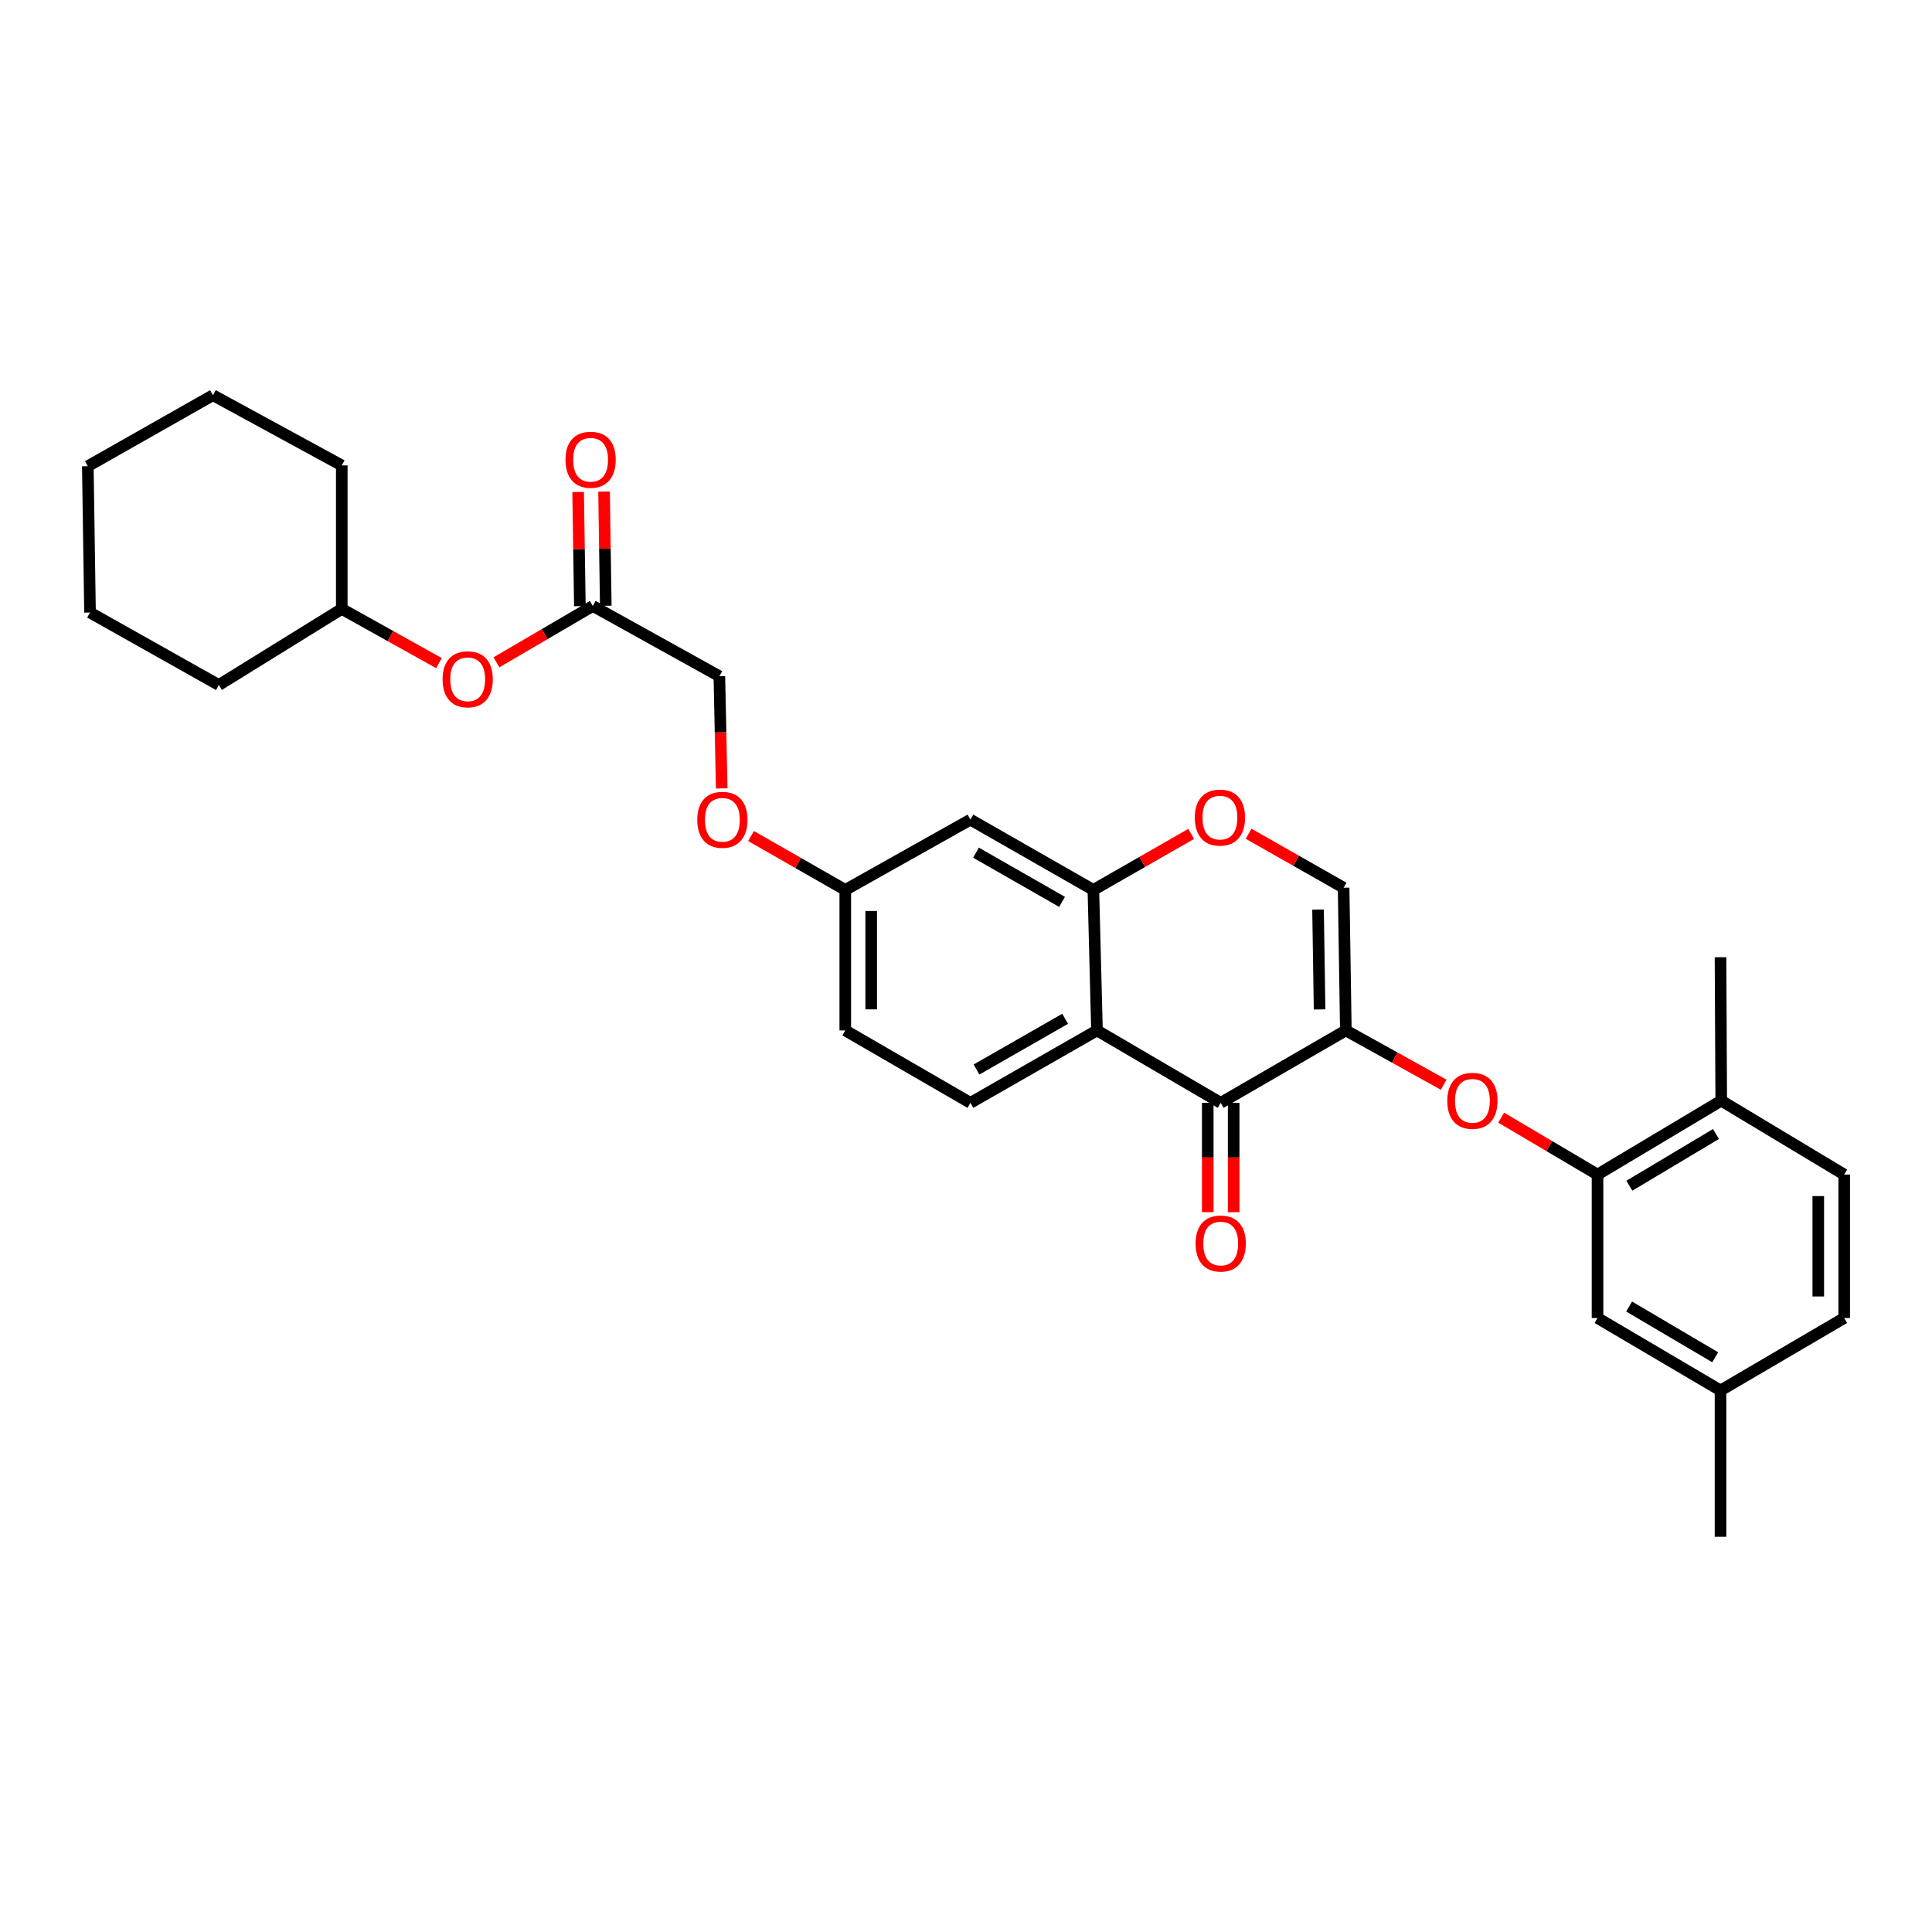 <?xml version='1.0' encoding='iso-8859-1'?>
<svg version='1.1' baseProfile='full'
              xmlns='http://www.w3.org/2000/svg'
                      xmlns:rdkit='http://www.rdkit.org/xml'
                      xmlns:xlink='http://www.w3.org/1999/xlink'
                  xml:space='preserve'
width='1000px' height='1000px' viewBox='0 0 1000 1000'>
<!-- END OF HEADER -->
<rect style='opacity:1.0;fill:#FFFFFF;stroke:none' width='1000' height='1000' x='0' y='0'> </rect>
<path class='bond-0' d='M 696.605,533.35 L 631.835,570.835' style='fill:none;fill-rule:evenodd;stroke:#000000;stroke-width:6px;stroke-linecap:butt;stroke-linejoin:miter;stroke-opacity:1' />
<path class='bond-3' d='M 696.605,533.35 L 721.922,547.399' style='fill:none;fill-rule:evenodd;stroke:#000000;stroke-width:6px;stroke-linecap:butt;stroke-linejoin:miter;stroke-opacity:1' />
<path class='bond-3' d='M 721.922,547.399 L 747.24,561.449' style='fill:none;fill-rule:evenodd;stroke:#FF0000;stroke-width:6px;stroke-linecap:butt;stroke-linejoin:miter;stroke-opacity:1' />
<path class='bond-4' d='M 696.605,533.35 L 695.45,459.49' style='fill:none;fill-rule:evenodd;stroke:#000000;stroke-width:6px;stroke-linecap:butt;stroke-linejoin:miter;stroke-opacity:1' />
<path class='bond-4' d='M 683.022,522.481 L 682.214,470.779' style='fill:none;fill-rule:evenodd;stroke:#000000;stroke-width:6px;stroke-linecap:butt;stroke-linejoin:miter;stroke-opacity:1' />
<path class='bond-1' d='M 631.835,570.835 L 567.795,533.35' style='fill:none;fill-rule:evenodd;stroke:#000000;stroke-width:6px;stroke-linecap:butt;stroke-linejoin:miter;stroke-opacity:1' />
<path class='bond-10' d='M 625.129,570.835 L 625.129,599.13' style='fill:none;fill-rule:evenodd;stroke:#000000;stroke-width:6px;stroke-linecap:butt;stroke-linejoin:miter;stroke-opacity:1' />
<path class='bond-10' d='M 625.129,599.13 L 625.129,627.424' style='fill:none;fill-rule:evenodd;stroke:#FF0000;stroke-width:6px;stroke-linecap:butt;stroke-linejoin:miter;stroke-opacity:1' />
<path class='bond-10' d='M 638.541,570.835 L 638.541,599.13' style='fill:none;fill-rule:evenodd;stroke:#000000;stroke-width:6px;stroke-linecap:butt;stroke-linejoin:miter;stroke-opacity:1' />
<path class='bond-10' d='M 638.541,599.13 L 638.541,627.424' style='fill:none;fill-rule:evenodd;stroke:#FF0000;stroke-width:6px;stroke-linecap:butt;stroke-linejoin:miter;stroke-opacity:1' />
<path class='bond-7' d='M 567.795,533.35 L 502.287,570.835' style='fill:none;fill-rule:evenodd;stroke:#000000;stroke-width:6px;stroke-linecap:butt;stroke-linejoin:miter;stroke-opacity:1' />
<path class='bond-7' d='M 551.308,527.332 L 505.453,553.572' style='fill:none;fill-rule:evenodd;stroke:#000000;stroke-width:6px;stroke-linecap:butt;stroke-linejoin:miter;stroke-opacity:1' />
<path class='bond-30' d='M 567.795,533.35 L 565.925,460.622' style='fill:none;fill-rule:evenodd;stroke:#000000;stroke-width:6px;stroke-linecap:butt;stroke-linejoin:miter;stroke-opacity:1' />
<path class='bond-2' d='M 565.925,460.622 L 591.235,446.128' style='fill:none;fill-rule:evenodd;stroke:#000000;stroke-width:6px;stroke-linecap:butt;stroke-linejoin:miter;stroke-opacity:1' />
<path class='bond-2' d='M 591.235,446.128 L 616.545,431.633' style='fill:none;fill-rule:evenodd;stroke:#FF0000;stroke-width:6px;stroke-linecap:butt;stroke-linejoin:miter;stroke-opacity:1' />
<path class='bond-8' d='M 565.925,460.622 L 502.287,424.247' style='fill:none;fill-rule:evenodd;stroke:#000000;stroke-width:6px;stroke-linecap:butt;stroke-linejoin:miter;stroke-opacity:1' />
<path class='bond-8' d='M 549.724,466.81 L 505.178,441.347' style='fill:none;fill-rule:evenodd;stroke:#000000;stroke-width:6px;stroke-linecap:butt;stroke-linejoin:miter;stroke-opacity:1' />
<path class='bond-6' d='M 776.993,578.492 L 801.934,593.223' style='fill:none;fill-rule:evenodd;stroke:#FF0000;stroke-width:6px;stroke-linecap:butt;stroke-linejoin:miter;stroke-opacity:1' />
<path class='bond-6' d='M 801.934,593.223 L 826.875,607.955' style='fill:none;fill-rule:evenodd;stroke:#000000;stroke-width:6px;stroke-linecap:butt;stroke-linejoin:miter;stroke-opacity:1' />
<path class='bond-5' d='M 695.45,459.49 L 670.862,445.516' style='fill:none;fill-rule:evenodd;stroke:#000000;stroke-width:6px;stroke-linecap:butt;stroke-linejoin:miter;stroke-opacity:1' />
<path class='bond-5' d='M 670.862,445.516 L 646.274,431.542' style='fill:none;fill-rule:evenodd;stroke:#FF0000;stroke-width:6px;stroke-linecap:butt;stroke-linejoin:miter;stroke-opacity:1' />
<path class='bond-11' d='M 826.875,607.955 L 890.908,569.703' style='fill:none;fill-rule:evenodd;stroke:#000000;stroke-width:6px;stroke-linecap:butt;stroke-linejoin:miter;stroke-opacity:1' />
<path class='bond-11' d='M 843.358,613.731 L 888.181,586.954' style='fill:none;fill-rule:evenodd;stroke:#000000;stroke-width:6px;stroke-linecap:butt;stroke-linejoin:miter;stroke-opacity:1' />
<path class='bond-12' d='M 826.875,607.955 L 826.875,682.188' style='fill:none;fill-rule:evenodd;stroke:#000000;stroke-width:6px;stroke-linecap:butt;stroke-linejoin:miter;stroke-opacity:1' />
<path class='bond-19' d='M 502.287,570.835 L 437.517,533.35' style='fill:none;fill-rule:evenodd;stroke:#000000;stroke-width:6px;stroke-linecap:butt;stroke-linejoin:miter;stroke-opacity:1' />
<path class='bond-15' d='M 502.287,424.247 L 437.517,460.622' style='fill:none;fill-rule:evenodd;stroke:#000000;stroke-width:6px;stroke-linecap:butt;stroke-linejoin:miter;stroke-opacity:1' />
<path class='bond-9' d='M 306.845,313.64 L 372.345,350.015' style='fill:none;fill-rule:evenodd;stroke:#000000;stroke-width:6px;stroke-linecap:butt;stroke-linejoin:miter;stroke-opacity:1' />
<path class='bond-13' d='M 306.845,313.64 L 281.898,328.23' style='fill:none;fill-rule:evenodd;stroke:#000000;stroke-width:6px;stroke-linecap:butt;stroke-linejoin:miter;stroke-opacity:1' />
<path class='bond-13' d='M 281.898,328.23 L 256.95,342.82' style='fill:none;fill-rule:evenodd;stroke:#FF0000;stroke-width:6px;stroke-linecap:butt;stroke-linejoin:miter;stroke-opacity:1' />
<path class='bond-14' d='M 313.55,313.538 L 313.102,283.989' style='fill:none;fill-rule:evenodd;stroke:#000000;stroke-width:6px;stroke-linecap:butt;stroke-linejoin:miter;stroke-opacity:1' />
<path class='bond-14' d='M 313.102,283.989 L 312.654,254.44' style='fill:none;fill-rule:evenodd;stroke:#FF0000;stroke-width:6px;stroke-linecap:butt;stroke-linejoin:miter;stroke-opacity:1' />
<path class='bond-14' d='M 300.14,313.741 L 299.692,284.192' style='fill:none;fill-rule:evenodd;stroke:#000000;stroke-width:6px;stroke-linecap:butt;stroke-linejoin:miter;stroke-opacity:1' />
<path class='bond-14' d='M 299.692,284.192 L 299.244,254.643' style='fill:none;fill-rule:evenodd;stroke:#FF0000;stroke-width:6px;stroke-linecap:butt;stroke-linejoin:miter;stroke-opacity:1' />
<path class='bond-16' d='M 890.908,569.703 L 954.545,607.955' style='fill:none;fill-rule:evenodd;stroke:#000000;stroke-width:6px;stroke-linecap:butt;stroke-linejoin:miter;stroke-opacity:1' />
<path class='bond-23' d='M 890.908,569.703 L 890.535,495.47' style='fill:none;fill-rule:evenodd;stroke:#000000;stroke-width:6px;stroke-linecap:butt;stroke-linejoin:miter;stroke-opacity:1' />
<path class='bond-20' d='M 826.875,682.188 L 890.535,719.703' style='fill:none;fill-rule:evenodd;stroke:#000000;stroke-width:6px;stroke-linecap:butt;stroke-linejoin:miter;stroke-opacity:1' />
<path class='bond-20' d='M 843.233,676.261 L 887.795,702.521' style='fill:none;fill-rule:evenodd;stroke:#000000;stroke-width:6px;stroke-linecap:butt;stroke-linejoin:miter;stroke-opacity:1' />
<path class='bond-22' d='M 227.209,343.23 L 202.056,329.202' style='fill:none;fill-rule:evenodd;stroke:#FF0000;stroke-width:6px;stroke-linecap:butt;stroke-linejoin:miter;stroke-opacity:1' />
<path class='bond-22' d='M 202.056,329.202 L 176.902,315.175' style='fill:none;fill-rule:evenodd;stroke:#000000;stroke-width:6px;stroke-linecap:butt;stroke-linejoin:miter;stroke-opacity:1' />
<path class='bond-17' d='M 437.517,460.622 L 413.122,446.675' style='fill:none;fill-rule:evenodd;stroke:#000000;stroke-width:6px;stroke-linecap:butt;stroke-linejoin:miter;stroke-opacity:1' />
<path class='bond-17' d='M 413.122,446.675 L 388.727,432.727' style='fill:none;fill-rule:evenodd;stroke:#FF0000;stroke-width:6px;stroke-linecap:butt;stroke-linejoin:miter;stroke-opacity:1' />
<path class='bond-31' d='M 437.517,460.622 L 437.517,533.35' style='fill:none;fill-rule:evenodd;stroke:#000000;stroke-width:6px;stroke-linecap:butt;stroke-linejoin:miter;stroke-opacity:1' />
<path class='bond-31' d='M 450.929,471.531 L 450.929,522.441' style='fill:none;fill-rule:evenodd;stroke:#000000;stroke-width:6px;stroke-linecap:butt;stroke-linejoin:miter;stroke-opacity:1' />
<path class='bond-32' d='M 954.545,607.955 L 954.545,682.188' style='fill:none;fill-rule:evenodd;stroke:#000000;stroke-width:6px;stroke-linecap:butt;stroke-linejoin:miter;stroke-opacity:1' />
<path class='bond-32' d='M 941.134,619.09 L 941.134,671.053' style='fill:none;fill-rule:evenodd;stroke:#000000;stroke-width:6px;stroke-linecap:butt;stroke-linejoin:miter;stroke-opacity:1' />
<path class='bond-18' d='M 373.557,408.071 L 372.951,379.043' style='fill:none;fill-rule:evenodd;stroke:#FF0000;stroke-width:6px;stroke-linecap:butt;stroke-linejoin:miter;stroke-opacity:1' />
<path class='bond-18' d='M 372.951,379.043 L 372.345,350.015' style='fill:none;fill-rule:evenodd;stroke:#000000;stroke-width:6px;stroke-linecap:butt;stroke-linejoin:miter;stroke-opacity:1' />
<path class='bond-21' d='M 890.535,719.703 L 954.545,682.188' style='fill:none;fill-rule:evenodd;stroke:#000000;stroke-width:6px;stroke-linecap:butt;stroke-linejoin:miter;stroke-opacity:1' />
<path class='bond-24' d='M 890.535,719.703 L 890.535,795.44' style='fill:none;fill-rule:evenodd;stroke:#000000;stroke-width:6px;stroke-linecap:butt;stroke-linejoin:miter;stroke-opacity:1' />
<path class='bond-25' d='M 176.902,315.175 L 176.902,240.897' style='fill:none;fill-rule:evenodd;stroke:#000000;stroke-width:6px;stroke-linecap:butt;stroke-linejoin:miter;stroke-opacity:1' />
<path class='bond-26' d='M 176.902,315.175 L 113.272,354.56' style='fill:none;fill-rule:evenodd;stroke:#000000;stroke-width:6px;stroke-linecap:butt;stroke-linejoin:miter;stroke-opacity:1' />
<path class='bond-28' d='M 176.902,240.897 L 110.232,204.56' style='fill:none;fill-rule:evenodd;stroke:#000000;stroke-width:6px;stroke-linecap:butt;stroke-linejoin:miter;stroke-opacity:1' />
<path class='bond-27' d='M 113.272,354.56 L 46.594,317.045' style='fill:none;fill-rule:evenodd;stroke:#000000;stroke-width:6px;stroke-linecap:butt;stroke-linejoin:miter;stroke-opacity:1' />
<path class='bond-29' d='M 46.594,317.045 L 45.455,241.307' style='fill:none;fill-rule:evenodd;stroke:#000000;stroke-width:6px;stroke-linecap:butt;stroke-linejoin:miter;stroke-opacity:1' />
<path class='bond-33' d='M 110.232,204.56 L 45.455,241.307' style='fill:none;fill-rule:evenodd;stroke:#000000;stroke-width:6px;stroke-linecap:butt;stroke-linejoin:miter;stroke-opacity:1' />
<path  class='atom-4' d='M 749.113 569.783
Q 749.113 562.983, 752.473 559.183
Q 755.833 555.383, 762.113 555.383
Q 768.393 555.383, 771.753 559.183
Q 775.113 562.983, 775.113 569.783
Q 775.113 576.663, 771.713 580.583
Q 768.313 584.463, 762.113 584.463
Q 755.873 584.463, 752.473 580.583
Q 749.113 576.703, 749.113 569.783
M 762.113 581.263
Q 766.433 581.263, 768.753 578.383
Q 771.113 575.463, 771.113 569.783
Q 771.113 564.223, 768.753 561.423
Q 766.433 558.583, 762.113 558.583
Q 757.793 558.583, 755.433 561.383
Q 753.113 564.183, 753.113 569.783
Q 753.113 575.503, 755.433 578.383
Q 757.793 581.263, 762.113 581.263
' fill='#FF0000'/>
<path  class='atom-6' d='M 618.433 423.187
Q 618.433 416.387, 621.793 412.587
Q 625.153 408.787, 631.433 408.787
Q 637.713 408.787, 641.073 412.587
Q 644.433 416.387, 644.433 423.187
Q 644.433 430.067, 641.033 433.987
Q 637.633 437.867, 631.433 437.867
Q 625.193 437.867, 621.793 433.987
Q 618.433 430.107, 618.433 423.187
M 631.433 434.667
Q 635.753 434.667, 638.073 431.787
Q 640.433 428.867, 640.433 423.187
Q 640.433 417.627, 638.073 414.827
Q 635.753 411.987, 631.433 411.987
Q 627.113 411.987, 624.753 414.787
Q 622.433 417.587, 622.433 423.187
Q 622.433 428.907, 624.753 431.787
Q 627.113 434.667, 631.433 434.667
' fill='#FF0000'/>
<path  class='atom-11' d='M 618.835 643.643
Q 618.835 636.843, 622.195 633.043
Q 625.555 629.243, 631.835 629.243
Q 638.115 629.243, 641.475 633.043
Q 644.835 636.843, 644.835 643.643
Q 644.835 650.523, 641.435 654.443
Q 638.035 658.323, 631.835 658.323
Q 625.595 658.323, 622.195 654.443
Q 618.835 650.563, 618.835 643.643
M 631.835 655.123
Q 636.155 655.123, 638.475 652.243
Q 640.835 649.323, 640.835 643.643
Q 640.835 638.083, 638.475 635.283
Q 636.155 632.443, 631.835 632.443
Q 627.515 632.443, 625.155 635.243
Q 622.835 638.043, 622.835 643.643
Q 622.835 649.363, 625.155 652.243
Q 627.515 655.123, 631.835 655.123
' fill='#FF0000'/>
<path  class='atom-14' d='M 229.075 351.6
Q 229.075 344.8, 232.435 341
Q 235.795 337.2, 242.075 337.2
Q 248.355 337.2, 251.715 341
Q 255.075 344.8, 255.075 351.6
Q 255.075 358.48, 251.675 362.4
Q 248.275 366.28, 242.075 366.28
Q 235.835 366.28, 232.435 362.4
Q 229.075 358.52, 229.075 351.6
M 242.075 363.08
Q 246.395 363.08, 248.715 360.2
Q 251.075 357.28, 251.075 351.6
Q 251.075 346.04, 248.715 343.24
Q 246.395 340.4, 242.075 340.4
Q 237.755 340.4, 235.395 343.2
Q 233.075 346, 233.075 351.6
Q 233.075 357.32, 235.395 360.2
Q 237.755 363.08, 242.075 363.08
' fill='#FF0000'/>
<path  class='atom-15' d='M 292.697 237.967
Q 292.697 231.167, 296.057 227.367
Q 299.417 223.567, 305.697 223.567
Q 311.977 223.567, 315.337 227.367
Q 318.697 231.167, 318.697 237.967
Q 318.697 244.847, 315.297 248.767
Q 311.897 252.647, 305.697 252.647
Q 299.457 252.647, 296.057 248.767
Q 292.697 244.887, 292.697 237.967
M 305.697 249.447
Q 310.017 249.447, 312.337 246.567
Q 314.697 243.647, 314.697 237.967
Q 314.697 232.407, 312.337 229.607
Q 310.017 226.767, 305.697 226.767
Q 301.377 226.767, 299.017 229.567
Q 296.697 232.367, 296.697 237.967
Q 296.697 243.687, 299.017 246.567
Q 301.377 249.447, 305.697 249.447
' fill='#FF0000'/>
<path  class='atom-18' d='M 360.895 424.327
Q 360.895 417.527, 364.255 413.727
Q 367.615 409.927, 373.895 409.927
Q 380.175 409.927, 383.535 413.727
Q 386.895 417.527, 386.895 424.327
Q 386.895 431.207, 383.495 435.127
Q 380.095 439.007, 373.895 439.007
Q 367.655 439.007, 364.255 435.127
Q 360.895 431.247, 360.895 424.327
M 373.895 435.807
Q 378.215 435.807, 380.535 432.927
Q 382.895 430.007, 382.895 424.327
Q 382.895 418.767, 380.535 415.967
Q 378.215 413.127, 373.895 413.127
Q 369.575 413.127, 367.215 415.927
Q 364.895 418.727, 364.895 424.327
Q 364.895 430.047, 367.215 432.927
Q 369.575 435.807, 373.895 435.807
' fill='#FF0000'/>
</svg>
